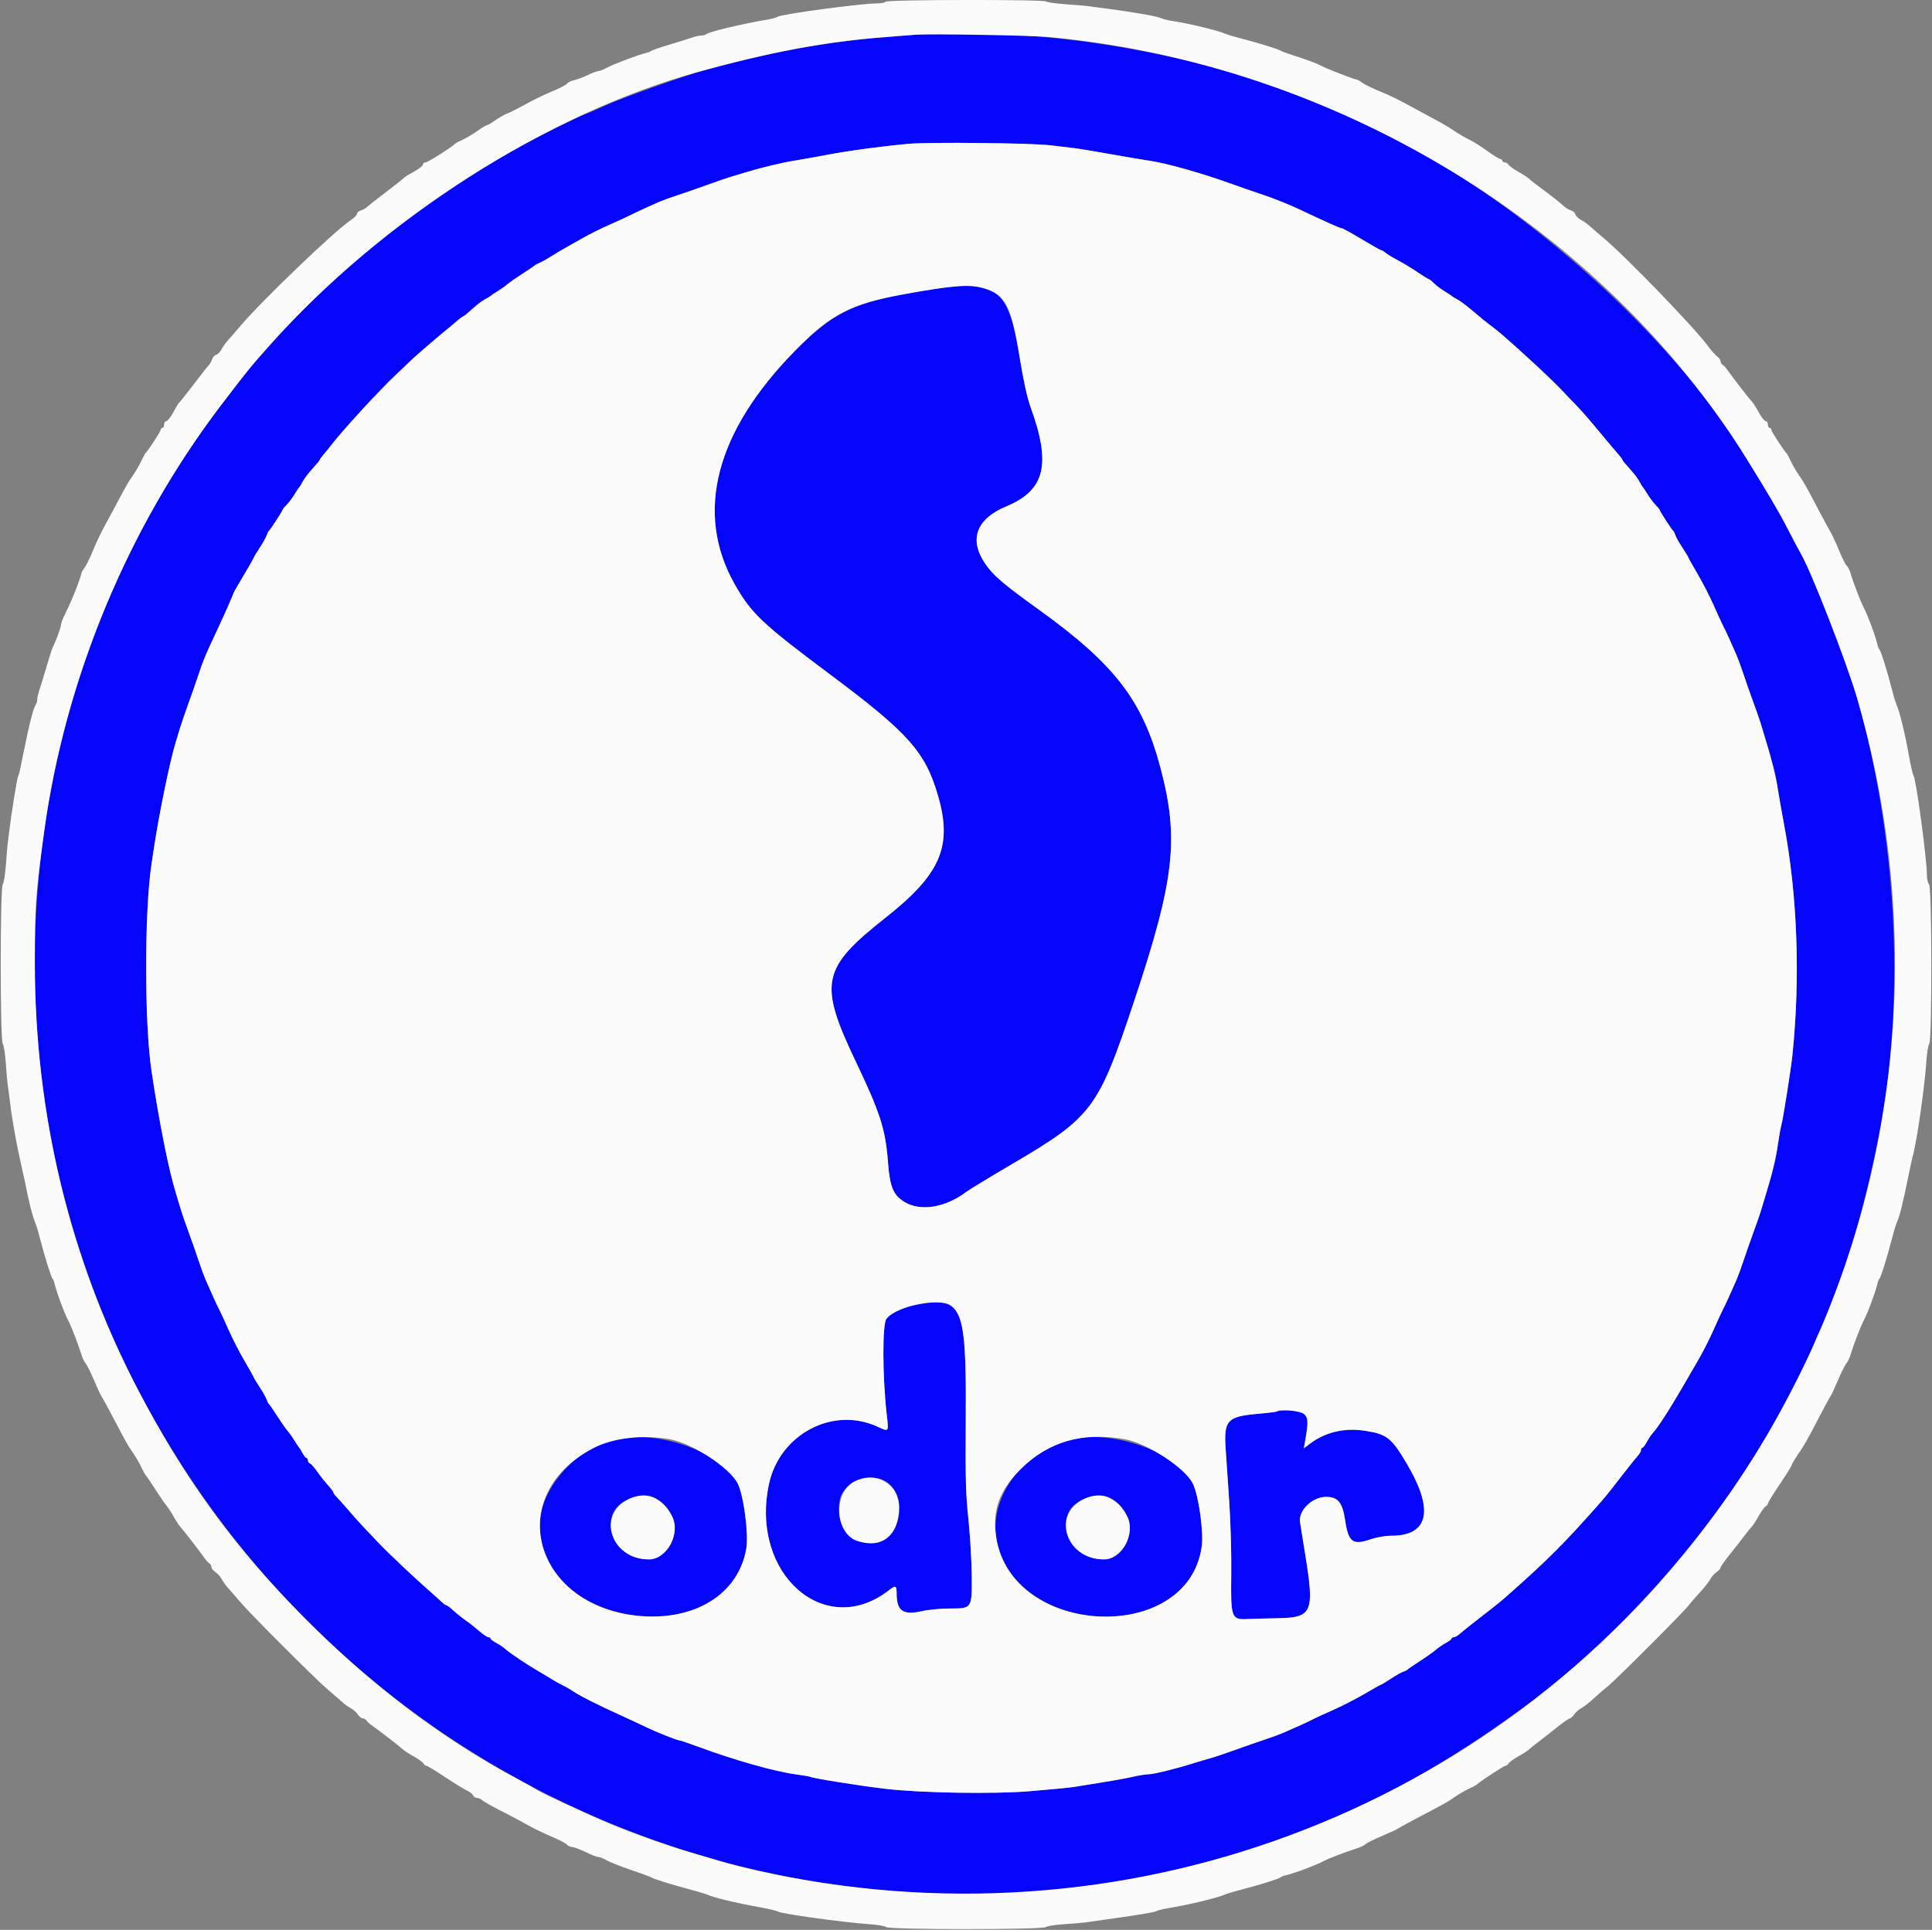<svg id="svg" version="1.1" xmlns="http://www.w3.org/2000/svg" xmlns:xlink="http://www.w3.org/1999/xlink" width="400" height="399.65" viewBox="0, 0, 400,399.65"><rect x="0" y="0" width="400" height="399.65" fill="#808080" stroke="none"/><g id="svgg"><path id="path0" d="M188.792 7.222 C 172.938 8.323,161.669 10.244,145.962 14.524 C 141.414 15.763,128.601 20.330,125.009 21.993 C 123.353 22.759,121.619 23.501,121.156 23.641 C 120.694 23.781,117.368 25.372,113.765 27.177 C 91.850 38.158,72.007 53.361,55.731 71.644 C 51.661 76.215,50.476 77.676,45.507 84.254 C 0.901 143.301,-5.328 224.669,29.755 290.018 C 75.949 376.061,178.028 414.232,268.827 379.414 C 285.573 372.992,298.991 365.551,315.448 353.557 C 334.414 339.736,353.270 318.638,365.913 297.093 C 368.865 292.061,375.196 279.744,375.670 278.109 C 375.809 277.627,376.436 276.208,377.063 274.956 C 382.655 263.778,389.116 239.252,391.041 221.891 C 395.220 184.217,387.727 141.643,371.843 112.807 C 371.041 111.350,369.942 109.249,369.402 108.138 C 368.861 107.027,366.990 103.796,365.244 100.958 C 363.497 98.119,361.440 94.772,360.673 93.520 C 345.886 69.385,315.605 42.205,287.916 28.213 C 286.086 27.288,284.431 26.412,284.238 26.267 C 283.253 25.525,268.387 19.434,263.047 17.585 C 239.874 9.560,211.713 5.630,188.792 7.222 M217.513 30.093 C 219.151 30.295,221.242 30.542,222.161 30.644 C 223.079 30.746,226.547 31.315,229.866 31.910 C 233.186 32.505,236.769 33.112,237.828 33.258 C 241.301 33.739,248.769 35.834,254.816 38.025 C 256.550 38.653,259.624 39.719,261.648 40.393 C 263.672 41.068,266.903 42.363,268.828 43.271 C 274.875 46.123,277.484 47.285,277.839 47.285 C 278.028 47.285,279.883 48.310,281.961 49.562 C 284.040 50.814,285.863 51.839,286.012 51.839 C 286.162 51.839,286.533 52.063,286.838 52.338 C 287.142 52.612,288.280 53.304,289.368 53.876 C 290.455 54.447,292.298 55.563,293.464 56.354 C 294.630 57.146,295.678 57.793,295.794 57.793 C 295.909 57.793,296.376 58.165,296.830 58.620 C 297.285 59.075,298.263 59.815,299.004 60.265 C 299.744 60.715,300.429 61.171,300.525 61.278 C 300.622 61.385,301.149 61.704,301.698 61.987 C 302.246 62.270,303.586 63.262,304.675 64.191 C 306.703 65.922,307.479 66.550,309.100 67.776 C 309.610 68.161,310.300 68.713,310.635 69.002 C 315.560 73.260,321.172 78.489,323.776 81.245 C 324.955 82.493,326.456 84.071,327.111 84.752 C 327.766 85.432,329.657 87.630,331.314 89.635 C 332.970 91.641,334.680 93.673,335.114 94.152 C 335.547 94.632,335.904 95.119,335.906 95.235 C 335.908 95.351,336.578 96.171,337.394 97.057 C 338.211 97.942,339.115 99.124,339.404 99.684 C 339.693 100.243,340.016 100.779,340.123 100.876 C 340.230 100.972,340.686 101.657,341.136 102.397 C 341.586 103.138,342.326 104.116,342.781 104.571 C 343.236 105.025,343.608 105.486,343.608 105.594 C 343.608 105.826,346.134 109.727,346.449 109.982 C 346.568 110.079,346.764 110.474,346.885 110.861 C 347.005 111.248,347.657 112.405,348.333 113.431 C 349.009 114.458,349.562 115.371,349.562 115.462 C 349.562 115.552,350.415 117.075,351.457 118.846 C 352.500 120.617,354.011 123.563,354.815 125.392 C 355.620 127.221,356.491 129.112,356.750 129.595 C 357.215 130.463,358.380 133.013,359.551 135.727 C 359.883 136.497,360.518 138.231,360.960 139.580 C 361.403 140.928,362.341 143.608,363.044 145.534 C 363.747 147.461,364.408 149.352,364.512 149.737 C 364.615 150.123,365.090 151.699,365.567 153.240 C 366.860 157.420,367.688 160.772,368.090 163.452 C 368.287 164.771,368.837 167.898,369.311 170.403 C 372.143 185.365,372.771 202.344,371.092 218.564 C 370.791 221.478,369.208 231.507,368.827 232.925 C 368.642 233.611,368.319 235.406,368.109 236.913 C 367.698 239.873,366.935 243.039,365.567 247.461 C 365.090 249.002,364.615 250.578,364.512 250.963 C 364.408 251.349,363.747 253.240,363.044 255.166 C 362.341 257.093,361.403 259.772,360.960 261.121 C 360.518 262.469,359.883 264.203,359.551 264.974 C 358.380 267.687,357.215 270.237,356.750 271.105 C 356.491 271.588,355.639 273.437,354.857 275.214 C 354.075 276.992,352.775 279.591,351.970 280.992 C 351.164 282.392,350.175 284.112,349.771 284.814 C 346.074 291.244,343.391 295.473,342.183 296.776 C 341.862 297.122,341.306 297.950,340.948 298.615 C 340.589 299.281,340.174 299.825,340.025 299.825 C 339.877 299.825,339.755 300.032,339.755 300.284 C 339.755 300.537,339.473 301.049,339.128 301.423 C 338.784 301.796,337.218 303.757,335.649 305.779 C 332.486 309.858,332.500 309.840,330.340 312.279 C 323.924 319.523,320.342 323.104,312.979 329.637 C 310.550 331.792,310.568 331.778,306.480 334.949 C 304.457 336.518,302.497 338.083,302.123 338.428 C 301.750 338.772,301.237 339.054,300.985 339.054 C 300.732 339.054,300.525 339.176,300.525 339.325 C 300.525 339.474,300.004 339.877,299.366 340.220 C 298.728 340.564,297.770 341.219,297.237 341.677 C 296.704 342.135,295.216 343.187,293.931 344.015 C 292.645 344.842,291.515 345.619,291.419 345.742 C 291.322 345.865,290.927 346.064,290.540 346.184 C 290.153 346.305,288.996 346.957,287.970 347.633 C 286.943 348.309,286.030 348.862,285.939 348.862 C 285.849 348.862,284.326 349.714,282.555 350.757 C 280.784 351.799,277.838 353.310,276.009 354.115 C 274.180 354.920,272.289 355.790,271.806 356.049 C 270.938 356.515,268.388 357.680,265.674 358.850 C 264.904 359.183,263.170 359.817,261.821 360.260 C 260.473 360.703,257.793 361.637,255.867 362.337 C 253.940 363.036,251.576 363.828,250.613 364.097 C 249.650 364.366,248.074 364.837,247.110 365.143 C 243.644 366.244,238.850 367.426,237.846 367.426 C 237.282 367.426,235.826 367.656,234.610 367.937 C 232.764 368.364,229.892 368.860,222.417 370.041 C 221.336 370.212,218.562 370.483,213.310 370.930 C 205.846 371.565,190.502 371.309,183.187 370.427 C 177.563 369.749,168.281 368.263,167.796 367.963 C 167.678 367.890,166.276 367.652,164.681 367.433 C 160.336 366.839,152.163 364.531,144.852 361.834 C 142.743 361.057,140.879 360.420,140.709 360.420 C 140.216 360.420,135.919 358.711,133.625 357.602 C 132.469 357.043,130.263 356.014,128.722 355.314 C 123.757 353.060,120.131 351.241,118.806 350.339 C 118.095 349.855,117.040 349.240,116.462 348.974 C 115.884 348.707,114.992 348.218,114.479 347.887 C 113.966 347.556,112.627 346.751,111.502 346.098 C 109.038 344.666,105.491 342.286,104.625 341.482 C 104.279 341.161,103.451 340.605,102.786 340.247 C 102.121 339.889,101.576 339.474,101.576 339.325 C 101.576 339.176,101.377 339.054,101.135 339.054 C 100.892 339.054,100.064 338.503,99.296 337.830 C 98.527 337.156,97.277 336.171,96.517 335.641 C 95.756 335.110,94.574 334.165,93.890 333.539 C 93.205 332.914,92.526 332.402,92.382 332.401 C 92.237 332.400,91.836 332.123,91.489 331.786 C 91.143 331.449,90.158 330.561,89.300 329.812 C 85.986 326.919,80.373 321.623,78.326 319.455 C 77.147 318.208,75.709 316.690,75.131 316.083 C 74.553 315.476,73.214 313.977,72.154 312.751 C 71.095 311.525,69.952 310.242,69.615 309.902 C 69.278 309.561,69.001 309.164,69.000 309.019 C 68.999 308.875,68.487 308.196,67.862 307.511 C 67.237 306.827,66.258 305.587,65.687 304.757 C 65.115 303.927,64.446 303.170,64.198 303.075 C 63.950 302.980,63.748 302.683,63.748 302.414 C 63.748 302.146,63.617 301.926,63.457 301.926 C 63.297 301.926,62.942 301.493,62.669 300.963 C 62.396 300.433,62.085 299.921,61.979 299.825 C 61.872 299.729,61.445 299.091,61.031 298.408 C 60.616 297.725,59.966 296.808,59.586 296.369 C 59.205 295.931,58.216 294.519,57.388 293.233 C 56.560 291.946,55.782 290.814,55.659 290.718 C 55.536 290.622,55.337 290.226,55.217 289.839 C 55.096 289.452,54.445 288.296,53.769 287.269 C 53.093 286.243,52.539 285.329,52.539 285.239 C 52.539 285.149,51.687 283.626,50.644 281.854 C 49.602 280.083,48.091 277.138,47.286 275.308 C 46.481 273.479,45.611 271.588,45.352 271.105 C 44.886 270.237,43.721 267.687,42.551 264.974 C 42.218 264.203,41.584 262.469,41.141 261.121 C 40.698 259.772,39.761 257.093,39.057 255.166 C 38.354 253.240,37.696 251.349,37.594 250.963 C 37.492 250.578,36.966 248.844,36.423 247.110 C 34.945 242.383,32.914 232.197,31.360 221.716 C 29.886 211.775,29.886 188.822,31.361 178.984 C 31.433 178.503,31.658 177.005,31.861 175.657 C 32.889 168.812,35.121 157.886,36.261 154.116 C 36.581 153.056,37.057 151.480,37.318 150.613 C 37.579 149.746,38.365 147.461,39.064 145.534 C 39.764 143.608,40.698 140.928,41.141 139.580 C 42.047 136.821,42.550 135.608,44.558 131.349 C 46.258 127.743,48.336 123.064,48.336 122.843 C 48.336 122.754,49.223 121.203,50.307 119.397 C 51.391 117.590,52.365 115.887,52.470 115.611 C 52.576 115.336,53.188 114.313,53.830 113.338 C 54.472 112.363,55.096 111.248,55.217 110.861 C 55.337 110.474,55.533 110.079,55.652 109.982 C 55.968 109.727,58.494 105.826,58.494 105.594 C 58.494 105.486,58.866 105.025,59.320 104.571 C 59.775 104.116,60.516 103.138,60.966 102.397 C 61.416 101.657,61.872 100.972,61.979 100.876 C 62.085 100.779,62.409 100.243,62.698 99.684 C 62.986 99.124,63.891 97.942,64.707 97.057 C 65.524 96.171,66.194 95.351,66.196 95.235 C 66.198 95.119,66.554 94.622,66.988 94.131 C 67.421 93.639,68.091 92.822,68.476 92.314 C 70.796 89.257,78.328 81.043,81.946 77.625 C 83.193 76.446,84.752 74.965,85.409 74.334 C 86.373 73.408,91.579 68.955,93.298 67.587 C 93.516 67.413,94.152 66.872,94.710 66.385 C 95.268 65.898,95.819 65.497,95.936 65.495 C 96.052 65.493,96.872 64.823,97.757 64.007 C 98.643 63.190,99.825 62.286,100.384 61.997 C 100.943 61.708,101.480 61.385,101.576 61.278 C 101.673 61.171,102.310 60.745,102.993 60.330 C 103.676 59.916,104.593 59.265,105.032 58.885 C 105.470 58.505,106.882 57.516,108.168 56.688 C 109.455 55.859,110.587 55.096,110.683 54.992 C 110.779 54.887,111.284 54.615,111.804 54.387 C 112.324 54.158,113.427 53.538,114.255 53.009 C 115.084 52.479,116.235 51.789,116.813 51.475 C 117.391 51.161,119.009 50.243,120.409 49.435 C 121.810 48.627,124.409 47.327,126.187 46.544 C 127.964 45.762,129.813 44.914,130.296 44.660 C 131.185 44.191,134.856 42.505,136.778 41.682 C 137.356 41.434,138.932 40.873,140.280 40.434 C 141.629 39.995,144.308 39.063,146.235 38.364 C 148.161 37.664,150.447 36.878,151.313 36.617 C 152.180 36.356,153.757 35.883,154.816 35.565 C 157.925 34.633,162.150 33.627,164.430 33.276 C 165.596 33.097,168.599 32.562,171.103 32.088 C 175.780 31.202,182.223 30.329,188.091 29.785 C 192.349 29.390,213.605 29.613,217.513 30.093 M195.096 59.594 C 178.102 61.934,173.021 64.099,164.697 72.545 C 148.158 89.328,143.763 106.176,152.076 120.921 C 155.518 127.025,157.733 129.122,171.979 139.765 C 188.108 151.815,191.582 155.726,194.211 164.798 C 197.242 175.258,194.759 181.032,183.363 190.024 C 170.040 200.536,169.419 203.570,177.237 219.965 C 182.269 230.518,183.343 233.892,183.855 240.752 C 184.234 245.835,184.967 247.561,187.337 248.954 C 190.700 250.931,195.777 250.067,200.137 246.774 C 200.736 246.321,204.772 243.869,209.107 241.324 C 226.225 231.274,227.325 229.815,234.862 207.180 C 243.183 182.191,244.143 173.699,240.295 159.112 C 236.582 145.035,230.813 137.545,214.852 126.079 C 207.672 120.921,205.538 119.078,203.893 116.614 C 200.579 111.651,202.182 107.426,208.353 104.861 C 216.389 101.520,217.690 96.142,213.342 84.238 C 212.678 82.422,211.875 78.725,211.059 73.730 C 208.851 60.221,206.388 58.040,195.096 59.594 M189.657 270.213 C 186.759 270.739,184.608 271.755,183.526 273.108 C 182.668 274.180,182.688 284.865,183.563 292.709 C 184.009 296.712,184.129 296.549,181.577 295.399 C 172.308 291.219,161.379 297.072,159.194 307.386 C 155.254 325.985,170.875 339.683,184.132 329.255 C 185.409 328.251,185.639 328.359,185.639 329.959 C 185.639 333.611,186.956 334.545,190.854 333.658 C 192.204 333.351,194.789 333.100,196.600 333.100 C 201.289 333.100,201.238 333.177,201.182 326.145 C 201.158 323.131,200.847 317.907,200.491 314.536 C 199.950 309.413,199.860 306.089,199.945 294.304 C 200.118 270.221,199.362 268.449,189.657 270.213 M264.397 292.287 C 264.305 292.379,262.471 292.609,260.322 292.798 C 254.116 293.342,253.360 294.162,253.751 299.926 C 253.858 301.508,254.187 306.349,254.481 310.683 C 254.782 315.109,254.973 321.813,254.916 325.975 C 254.794 335.009,254.946 335.441,258.185 335.286 C 259.222 335.237,262.154 335.158,264.701 335.111 C 271.681 334.983,272.168 333.840,270.255 322.067 C 269.754 318.984,269.259 315.906,269.155 315.226 C 268.785 312.801,271.691 309.982,274.562 309.982 C 276.998 309.982,277.949 311.147,278.492 314.797 C 279.180 319.423,280.051 320.059,283.888 318.739 C 285.049 318.340,286.841 318.038,288.058 318.037 C 295.760 318.030,296.946 312.789,291.388 303.327 C 288.113 297.753,287.175 296.999,282.643 296.296 C 278.349 295.629,274.358 296.577,271.150 299.023 L 269.941 299.945 270.185 298.572 C 271.194 292.899,270.796 292.119,266.893 292.119 C 265.612 292.119,264.490 292.195,264.397 292.287 M126.999 298.115 C 119.130 299.961,111.762 308.486,111.748 315.762 C 111.705 337.814,150.887 342.268,154.524 320.624 C 155.023 317.651,153.950 309.602,152.737 307.224 C 149.381 300.645,136.161 295.967,126.999 298.115 M221.220 298.115 C 212.101 300.254,204.962 309.895,206.248 318.336 C 209.399 339.028,245.853 340.757,248.792 320.353 C 249.238 317.262,248.161 309.583,246.950 307.208 C 243.601 300.645,230.371 295.969,221.220 298.115 M183.399 306.795 C 188.419 309.856,186.253 319.647,180.574 319.565 C 175.711 319.494,172.903 315.731,173.869 310.580 C 174.549 306.955,180.068 304.764,183.399 306.795 M135.481 310.128 C 142.935 314.033,139.595 324.916,131.672 322.542 C 126.510 320.996,124.630 314.173,128.588 311.354 C 130.891 309.714,133.728 309.209,135.481 310.128 M229.702 310.128 C 237.156 314.033,233.816 324.916,225.892 322.542 C 220.730 320.996,218.850 314.173,222.809 311.354 C 225.112 309.714,227.949 309.209,229.702 310.128 " stroke="none" fill="#0505fb" fill-rule="evenodd"></path><path id="path1" d="M183.363 0.350 C 183.243 0.543,182.485 0.701,181.678 0.701 C 178.270 0.702,161.666 2.937,160.946 3.492 C 160.753 3.640,159.965 3.868,159.194 3.997 C 153.759 4.912,146.844 6.551,146.252 7.066 C 146.069 7.225,145.602 7.356,145.213 7.356 C 144.825 7.356,143.871 7.574,143.094 7.840 C 142.317 8.106,140.184 8.773,138.354 9.321 C 136.524 9.869,134.947 10.415,134.851 10.535 C 134.755 10.656,134.282 10.844,133.800 10.954 C 132.239 11.312,127.005 13.283,125.697 14.007 C 124.996 14.394,124.198 14.711,123.923 14.711 C 123.648 14.711,122.645 15.085,121.694 15.542 C 120.743 15.999,119.454 16.485,118.829 16.620 C 118.204 16.756,117.573 17.065,117.428 17.306 C 117.282 17.547,115.902 18.264,114.361 18.900 C 112.820 19.535,110.377 20.716,108.932 21.524 C 107.487 22.332,105.753 23.211,105.079 23.477 C 104.405 23.743,103.238 24.401,102.487 24.940 C 101.736 25.479,100.987 25.919,100.824 25.919 C 100.661 25.919,99.778 26.451,98.862 27.100 C 97.947 27.749,96.567 28.568,95.797 28.920 C 95.026 29.273,94.317 29.649,94.221 29.758 C 93.630 30.423,88.580 33.625,88.121 33.625 C 87.816 33.625,87.566 33.831,87.566 34.082 C 87.566 34.333,86.738 34.983,85.727 35.528 C 84.715 36.072,83.809 36.626,83.713 36.759 C 83.616 36.893,82.434 37.846,81.086 38.876 C 77.543 41.584,76.597 42.326,76.007 42.865 C 75.718 43.128,75.127 43.453,74.694 43.587 C 74.260 43.721,73.905 44.035,73.905 44.285 C 73.905 44.536,73.314 45.132,72.592 45.611 C 69.264 47.816,53.988 62.481,49.687 67.601 C 48.796 68.660,47.695 69.930,47.239 70.422 C 46.783 70.913,46.173 71.766,45.884 72.316 C 45.595 72.865,45.088 73.386,44.758 73.473 C 44.427 73.560,44.052 73.968,43.925 74.381 C 43.798 74.794,43.478 75.368,43.215 75.657 C 42.676 76.247,41.934 77.192,39.226 80.736 C 38.196 82.084,37.243 83.266,37.110 83.363 C 36.976 83.459,36.422 84.365,35.878 85.377 C 35.334 86.388,34.683 87.215,34.432 87.215 C 34.181 87.215,33.975 87.531,33.975 87.916 C 33.975 88.301,33.818 88.616,33.625 88.616 C 33.433 88.616,33.275 88.788,33.275 88.999 C 33.275 89.331,30.631 93.393,30.104 93.870 C 29.998 93.967,29.620 94.676,29.265 95.447 C 28.910 96.217,28.133 97.557,27.539 98.424 C 26.420 100.059,26.243 100.367,23.926 104.729 C 23.158 106.173,22.045 108.241,21.452 109.322 C 20.860 110.404,19.862 112.532,19.236 114.051 C 18.609 115.570,17.808 117.189,17.455 117.648 C 17.102 118.107,16.813 118.647,16.813 118.846 C 16.813 119.300,15.275 123.345,14.390 125.219 C 14.026 125.989,13.477 127.156,13.169 127.812 C 12.861 128.468,12.609 129.227,12.609 129.499 C 12.609 129.947,11.531 132.859,10.886 134.151 C 10.742 134.440,10.188 136.173,9.655 138.004 C 9.122 139.834,8.466 141.967,8.196 142.744 C 7.926 143.521,7.706 144.474,7.706 144.863 C 7.706 145.251,7.576 145.719,7.416 145.902 C 6.978 146.406,5.965 150.305,5.055 154.991 C 4.980 155.377,4.752 156.480,4.549 157.443 C 4.345 158.406,4.134 159.431,4.079 159.720 C 4.024 160.009,3.874 160.482,3.747 160.771 C 3.498 161.333,2.335 168.571,1.889 172.329 C 1.741 173.581,1.599 174.685,1.574 174.781 C 1.549 174.877,1.402 176.690,1.249 178.809 C 1.095 180.928,0.790 182.883,0.572 183.154 C 0.012 183.848,0.010 215.448,0.570 216.146 C 0.787 216.416,1.077 218.283,1.215 220.293 C 1.353 222.304,1.517 224.214,1.580 224.537 C 1.642 224.861,1.873 226.605,2.092 228.412 C 2.517 231.922,3.471 237.263,4.336 240.981 C 4.627 242.233,4.942 243.651,5.036 244.133 C 5.962 248.870,6.748 251.988,7.378 253.415 C 7.548 253.800,8.004 255.359,8.392 256.879 C 9.286 260.380,10.607 264.570,10.888 264.799 C 11.007 264.895,11.194 265.368,11.303 265.849 C 11.696 267.580,13.381 272.096,14.188 273.581 C 14.741 274.598,16.318 278.704,16.869 280.560 C 17.069 281.235,17.459 282.042,17.736 282.354 C 18.014 282.666,18.795 284.238,19.473 285.846 C 20.152 287.454,20.836 288.932,20.995 289.131 C 21.153 289.329,22.193 291.226,23.305 293.345 C 26.263 298.981,26.361 299.155,27.539 300.876 C 28.133 301.743,28.910 303.082,29.265 303.853 C 29.620 304.623,30.006 305.333,30.122 305.429 C 30.239 305.525,31.147 306.865,32.141 308.406 C 33.134 309.947,34.197 311.491,34.502 311.837 C 34.808 312.183,35.470 313.205,35.975 314.108 C 36.479 315.012,37.101 315.960,37.357 316.216 C 37.851 316.710,41.502 321.434,42.376 322.710 C 42.661 323.126,43.095 323.594,43.339 323.748 C 43.583 323.902,43.783 324.253,43.783 324.528 C 43.783 324.803,44.151 325.269,44.601 325.563 C 45.050 325.858,45.641 326.523,45.914 327.041 C 46.187 327.560,46.783 328.386,47.239 328.878 C 47.695 329.370,48.797 330.639,49.689 331.699 C 51.792 334.198,65.452 347.858,67.951 349.961 C 69.011 350.852,70.280 351.955,70.772 352.411 C 71.264 352.867,72.090 353.463,72.608 353.736 C 73.127 354.008,73.792 354.599,74.086 355.049 C 74.381 355.499,74.847 355.867,75.122 355.867 C 75.397 355.867,75.748 356.067,75.902 356.311 C 76.056 356.555,76.523 356.988,76.940 357.274 C 78.216 358.148,82.940 361.799,83.434 362.293 C 83.690 362.549,84.684 363.195,85.645 363.729 C 86.605 364.262,87.517 364.919,87.671 365.187 C 87.825 365.455,88.103 365.674,88.290 365.674 C 88.476 365.674,90.242 366.746,92.213 368.056 C 94.184 369.366,96.235 370.626,96.770 370.855 C 97.305 371.085,97.834 371.510,97.946 371.801 C 98.057 372.091,98.415 372.329,98.742 372.329 C 99.068 372.329,99.494 372.489,99.689 372.684 C 100.082 373.077,102.161 374.241,105.064 375.694 C 106.115 376.220,108.007 377.234,109.267 377.947 C 110.527 378.661,112.769 379.748,114.249 380.363 C 115.729 380.978,117.127 381.708,117.357 381.984 C 117.586 382.261,118.067 382.487,118.426 382.487 C 118.785 382.487,120.054 382.960,121.247 383.538 C 122.440 384.116,123.665 384.589,123.968 384.590 C 124.270 384.590,124.993 384.880,125.573 385.234 C 126.152 385.588,128.438 386.493,130.651 387.247 C 132.865 388.000,134.755 388.695,134.851 388.792 C 135.102 389.042,139.446 390.398,142.732 391.252 C 144.273 391.652,145.849 392.119,146.235 392.289 C 147.821 392.989,152.200 394.049,157.268 394.957 C 159.098 395.285,160.754 395.675,160.948 395.823 C 161.583 396.307,174.283 398.075,180.035 398.480 C 181.673 398.595,183.234 398.866,183.504 399.082 C 184.199 399.637,215.802 399.636,216.496 399.082 C 216.766 398.865,218.564 398.586,220.490 398.462 C 222.417 398.337,224.387 398.171,224.869 398.092 C 225.350 398.014,228.739 397.529,232.399 397.014 C 236.060 396.499,239.215 395.947,239.411 395.786 C 239.607 395.626,240.868 395.314,242.213 395.093 C 246.378 394.408,252.196 392.992,253.765 392.281 C 254.151 392.106,255.709 391.646,257.229 391.258 C 260.730 390.364,264.921 389.043,265.149 388.762 C 265.245 388.643,265.718 388.456,266.200 388.347 C 267.931 387.953,272.446 386.269,273.931 385.462 C 274.949 384.909,279.055 383.332,280.911 382.781 C 281.585 382.581,282.392 382.190,282.704 381.913 C 283.017 381.636,284.588 380.854,286.196 380.176 C 287.804 379.498,289.282 378.813,289.481 378.655 C 289.680 378.496,291.576 377.457,293.695 376.344 C 299.331 373.386,299.505 373.288,301.226 372.110 C 302.093 371.517,303.433 370.740,304.203 370.385 C 304.974 370.030,305.683 369.650,305.779 369.542 C 306.226 369.039,311.364 365.674,311.686 365.674 C 311.886 365.674,312.175 365.455,312.329 365.187 C 312.483 364.919,313.395 364.262,314.355 363.729 C 315.316 363.195,316.314 362.545,316.575 362.284 C 316.835 362.024,317.626 361.383,318.332 360.861 C 319.037 360.339,320.745 359.001,322.127 357.889 C 323.508 356.777,324.805 355.867,325.008 355.867 C 325.212 355.867,325.619 355.499,325.914 355.049 C 326.208 354.599,326.876 354.008,327.396 353.736 C 327.917 353.463,329.138 352.505,330.109 351.607 C 331.080 350.709,332.347 349.612,332.925 349.169 C 334.293 348.120,348.470 333.943,349.519 332.574 C 349.962 331.996,351.059 330.729,351.957 329.758 C 352.855 328.787,353.813 327.567,354.086 327.046 C 354.359 326.525,354.950 325.858,355.399 325.563 C 355.849 325.269,356.217 324.861,356.217 324.658 C 356.217 324.455,357.127 323.158,358.239 321.776 C 359.351 320.395,360.689 318.687,361.211 317.981 C 361.734 317.276,362.374 316.485,362.635 316.225 C 362.895 315.964,363.545 314.965,364.079 314.005 C 364.613 313.045,365.269 312.133,365.537 311.979 C 365.805 311.825,366.025 311.546,366.025 311.360 C 366.025 311.173,367.128 309.382,368.476 307.380 C 369.825 305.377,370.928 303.605,370.928 303.441 C 370.928 303.277,371.514 302.278,372.230 301.221 C 373.746 298.983,374.033 298.478,376.702 293.345 C 377.804 291.226,378.838 289.329,378.999 289.131 C 379.161 288.932,379.848 287.454,380.527 285.846 C 381.205 284.238,381.986 282.666,382.264 282.354 C 382.541 282.042,382.931 281.235,383.131 280.560 C 383.682 278.704,385.259 274.598,385.812 273.581 C 386.619 272.096,388.304 267.580,388.697 265.849 C 388.806 265.368,388.993 264.895,389.112 264.799 C 389.393 264.570,390.714 260.380,391.608 256.879 C 391.996 255.359,392.451 253.800,392.619 253.415 C 393.353 251.730,393.891 249.573,395.285 242.732 C 395.579 241.287,395.889 239.869,395.973 239.580 C 396.815 236.706,398.473 225.232,398.833 219.790 C 398.947 218.056,399.217 216.416,399.433 216.146 C 400.027 215.401,399.983 183.730,399.387 183.135 C 399.146 182.894,398.949 182.059,398.949 181.278 C 398.948 177.949,396.711 161.324,396.166 160.595 C 396.022 160.403,395.636 158.748,395.307 156.918 C 394.389 151.796,393.328 147.423,392.631 145.884 C 392.456 145.499,391.996 143.940,391.608 142.421 C 390.714 138.920,389.393 134.729,389.112 134.501 C 388.993 134.405,388.806 133.932,388.697 133.450 C 388.304 131.719,386.619 127.204,385.812 125.718 C 385.249 124.681,383.664 120.546,383.138 118.739 C 382.942 118.065,382.587 117.356,382.348 117.163 C 382.110 116.970,381.397 115.552,380.763 114.011 C 380.129 112.469,379.328 110.736,378.982 110.158 C 378.637 109.580,377.526 107.531,376.513 105.604 C 373.745 100.337,373.624 100.123,372.461 98.424 C 371.867 97.557,371.090 96.217,370.735 95.447 C 370.380 94.676,370.002 93.967,369.896 93.870 C 369.369 93.393,366.725 89.331,366.725 88.999 C 366.725 88.788,366.567 88.616,366.375 88.616 C 366.182 88.616,366.025 88.301,366.025 87.916 C 366.025 87.531,365.819 87.215,365.568 87.215 C 365.317 87.215,364.672 86.401,364.134 85.407 C 363.597 84.412,362.937 83.378,362.668 83.108 C 362.155 82.595,358.520 77.897,357.624 76.590 C 357.339 76.173,356.905 75.706,356.661 75.552 C 356.417 75.398,356.217 75.052,356.217 74.784 C 356.217 74.515,355.903 74.076,355.520 73.807 C 355.136 73.538,354.320 72.623,353.707 71.773 C 351.032 68.066,336.829 53.352,332.049 49.336 C 330.989 48.446,329.720 47.345,329.228 46.889 C 328.736 46.433,327.884 45.823,327.334 45.534 C 326.784 45.245,326.263 44.738,326.177 44.407 C 326.090 44.077,325.681 43.702,325.269 43.575 C 324.856 43.448,324.282 43.131,323.993 42.872 C 322.922 41.909,320.960 40.358,319.055 38.967 C 317.977 38.179,316.871 37.311,316.598 37.038 C 316.325 36.765,315.316 36.105,314.355 35.571 C 313.395 35.037,312.483 34.381,312.329 34.113 C 312.175 33.845,311.821 33.625,311.541 33.625 C 311.262 33.625,311.033 33.468,311.033 33.275 C 311.033 33.082,310.849 32.925,310.624 32.925 C 310.399 32.925,309.177 32.171,307.909 31.249 C 306.642 30.328,304.974 29.280,304.203 28.921 C 303.433 28.562,302.101 27.790,301.244 27.204 C 300.387 26.619,299.047 25.798,298.266 25.379 C 297.486 24.960,295.902 24.101,294.746 23.470 C 289.388 20.542,288.261 19.977,285.639 18.899 C 284.098 18.265,282.461 17.458,282.002 17.105 C 281.542 16.751,281.008 16.462,280.814 16.462 C 280.426 16.462,274.580 14.191,273.626 13.670 C 272.680 13.153,270.785 12.437,267.951 11.527 C 266.506 11.063,265.245 10.602,265.149 10.503 C 264.899 10.245,260.477 8.871,257.229 8.042 C 255.709 7.654,254.151 7.193,253.765 7.019 C 252.269 6.340,245.943 4.807,242.732 4.344 C 241.865 4.219,240.683 3.914,240.105 3.667 C 239.168 3.267,232.952 2.238,227.145 1.521 C 225.989 1.379,224.965 1.242,224.869 1.218 C 224.772 1.194,222.917 1.047,220.746 0.892 C 218.574 0.736,216.713 0.472,216.609 0.305 C 216.338 -0.134,183.634 -0.090,183.363 0.350 M217.338 7.683 C 276.190 13.210,331.450 46.652,361.618 94.998 C 365.589 101.361,368.615 106.530,370.245 109.732 C 371.247 111.700,372.349 113.783,372.694 114.361 C 374.871 118.004,382.378 137.287,384.558 144.834 C 401.428 203.241,390.525 265.429,354.949 313.713 C 309.352 375.596,232.202 404.264,156.743 387.363 C 154.238 386.802,151.165 386.035,149.912 385.658 C 148.660 385.281,145.483 384.340,142.851 383.566 C 138.135 382.179,131.061 379.660,126.270 377.660 C 121.944 375.854,111.938 371.216,111.033 370.597 C 110.552 370.268,108.739 369.241,107.005 368.315 C 91.362 359.965,76.586 348.750,62.631 334.634 C 48.308 320.148,38.004 305.944,28.356 287.391 C 14.395 260.543,7.244 230.796,7.220 199.475 C 7.211 187.544,7.372 185.273,9.155 172.154 C 13.438 140.652,26.543 109.090,45.828 83.834 C 51.460 76.458,51.919 75.892,55.719 71.629 C 79.238 45.243,113.198 23.568,144.658 14.863 C 159.370 10.792,171.113 8.597,182.837 7.725 C 185.630 7.517,188.546 7.286,189.317 7.212 C 191.941 6.958,213.471 7.320,217.338 7.683 M188.091 29.785 C 182.223 30.329,175.780 31.202,171.103 32.088 C 168.599 32.562,165.596 33.097,164.430 33.276 C 162.150 33.627,157.925 34.633,154.816 35.565 C 153.757 35.883,152.180 36.356,151.313 36.617 C 150.447 36.878,148.161 37.664,146.235 38.364 C 144.308 39.063,141.629 39.995,140.280 40.434 C 138.932 40.873,137.356 41.434,136.778 41.682 C 134.856 42.505,131.185 44.191,130.296 44.660 C 129.813 44.914,127.964 45.762,126.187 46.544 C 124.409 47.327,121.810 48.627,120.409 49.435 C 119.009 50.243,117.391 51.161,116.813 51.475 C 116.235 51.789,115.084 52.479,114.255 53.009 C 113.427 53.538,112.324 54.158,111.804 54.387 C 111.284 54.615,110.779 54.887,110.683 54.992 C 110.587 55.096,109.455 55.859,108.168 56.688 C 106.882 57.516,105.470 58.505,105.032 58.885 C 104.593 59.265,103.676 59.916,102.993 60.330 C 102.310 60.745,101.673 61.171,101.576 61.278 C 101.480 61.385,100.943 61.708,100.384 61.997 C 99.825 62.286,98.643 63.190,97.757 64.007 C 96.872 64.823,96.052 65.493,95.936 65.495 C 95.819 65.497,95.268 65.898,94.710 66.385 C 94.152 66.872,93.516 67.413,93.298 67.587 C 91.579 68.955,86.373 73.408,85.409 74.334 C 84.752 74.965,83.193 76.446,81.946 77.625 C 78.328 81.043,70.796 89.257,68.476 92.314 C 68.091 92.822,67.421 93.639,66.988 94.131 C 66.554 94.622,66.198 95.119,66.196 95.235 C 66.194 95.351,65.524 96.171,64.707 97.057 C 63.891 97.942,62.986 99.124,62.698 99.684 C 62.409 100.243,62.085 100.779,61.979 100.876 C 61.872 100.972,61.416 101.657,60.966 102.397 C 60.516 103.138,59.775 104.116,59.320 104.571 C 58.866 105.025,58.494 105.486,58.494 105.594 C 58.494 105.826,55.968 109.727,55.652 109.982 C 55.533 110.079,55.337 110.474,55.217 110.861 C 55.096 111.248,54.472 112.363,53.830 113.338 C 53.188 114.313,52.576 115.336,52.470 115.611 C 52.365 115.887,51.391 117.590,50.307 119.397 C 49.223 121.203,48.336 122.754,48.336 122.843 C 48.336 123.064,46.258 127.743,44.558 131.349 C 42.550 135.608,42.047 136.821,41.141 139.580 C 40.698 140.928,39.764 143.608,39.064 145.534 C 38.365 147.461,37.579 149.746,37.318 150.613 C 37.057 151.480,36.581 153.056,36.261 154.116 C 35.121 157.886,32.889 168.812,31.861 175.657 C 31.658 177.005,31.433 178.503,31.361 178.984 C 29.886 188.822,29.886 211.775,31.360 221.716 C 32.914 232.197,34.945 242.383,36.423 247.110 C 36.966 248.844,37.492 250.578,37.594 250.963 C 37.696 251.349,38.354 253.240,39.057 255.166 C 39.761 257.093,40.698 259.772,41.141 261.121 C 41.584 262.469,42.218 264.203,42.551 264.974 C 43.721 267.687,44.886 270.237,45.352 271.105 C 45.611 271.588,46.481 273.479,47.286 275.308 C 48.091 277.138,49.602 280.083,50.644 281.854 C 51.687 283.626,52.539 285.149,52.539 285.239 C 52.539 285.329,53.093 286.243,53.769 287.269 C 54.445 288.296,55.096 289.452,55.217 289.839 C 55.337 290.226,55.536 290.622,55.659 290.718 C 55.782 290.814,56.560 291.946,57.388 293.233 C 58.216 294.519,59.205 295.931,59.586 296.369 C 59.966 296.808,60.616 297.725,61.031 298.408 C 61.445 299.091,61.872 299.729,61.979 299.825 C 62.085 299.921,62.396 300.433,62.669 300.963 C 62.942 301.493,63.297 301.926,63.457 301.926 C 63.617 301.926,63.748 302.146,63.748 302.414 C 63.748 302.683,63.950 302.980,64.198 303.075 C 64.446 303.170,65.115 303.927,65.687 304.757 C 66.258 305.587,67.237 306.827,67.862 307.511 C 68.487 308.196,68.999 308.875,69.000 309.019 C 69.001 309.164,69.278 309.561,69.615 309.902 C 69.952 310.242,71.095 311.525,72.154 312.751 C 73.214 313.977,74.553 315.476,75.131 316.083 C 75.709 316.690,77.147 318.208,78.326 319.455 C 80.373 321.623,85.986 326.919,89.300 329.812 C 90.158 330.561,91.143 331.449,91.489 331.786 C 91.836 332.123,92.237 332.400,92.382 332.401 C 92.526 332.402,93.205 332.914,93.890 333.539 C 94.574 334.165,95.756 335.110,96.517 335.641 C 97.277 336.171,98.527 337.156,99.296 337.830 C 100.064 338.503,100.892 339.054,101.135 339.054 C 101.377 339.054,101.576 339.176,101.576 339.325 C 101.576 339.474,102.121 339.889,102.786 340.247 C 103.451 340.605,104.279 341.161,104.625 341.482 C 105.491 342.286,109.038 344.666,111.502 346.098 C 112.627 346.751,113.966 347.556,114.479 347.887 C 114.992 348.218,115.884 348.707,116.462 348.974 C 117.040 349.240,118.095 349.855,118.806 350.339 C 120.131 351.241,123.757 353.060,128.722 355.314 C 130.263 356.014,132.469 357.043,133.625 357.602 C 135.919 358.711,140.216 360.420,140.709 360.420 C 140.879 360.420,142.743 361.057,144.852 361.834 C 152.163 364.531,160.336 366.839,164.681 367.433 C 166.276 367.652,167.678 367.890,167.796 367.963 C 168.281 368.263,177.563 369.749,183.187 370.427 C 190.502 371.309,205.846 371.565,213.310 370.930 C 218.562 370.483,221.336 370.212,222.417 370.041 C 229.892 368.860,232.764 368.364,234.610 367.937 C 235.826 367.656,237.282 367.426,237.846 367.426 C 238.850 367.426,243.644 366.244,247.110 365.143 C 248.074 364.837,249.650 364.366,250.613 364.097 C 251.576 363.828,253.940 363.036,255.867 362.337 C 257.793 361.637,260.473 360.703,261.821 360.260 C 263.170 359.817,264.904 359.183,265.674 358.850 C 268.388 357.680,270.938 356.515,271.806 356.049 C 272.289 355.790,274.180 354.920,276.009 354.115 C 277.838 353.310,280.784 351.799,282.555 350.757 C 284.326 349.714,285.849 348.862,285.939 348.862 C 286.030 348.862,286.943 348.309,287.970 347.633 C 288.996 346.957,290.153 346.305,290.540 346.184 C 290.927 346.064,291.322 345.865,291.419 345.742 C 291.515 345.619,292.645 344.842,293.931 344.015 C 295.216 343.187,296.704 342.135,297.237 341.677 C 297.770 341.219,298.728 340.564,299.366 340.220 C 300.004 339.877,300.525 339.474,300.525 339.325 C 300.525 339.176,300.732 339.054,300.985 339.054 C 301.237 339.054,301.750 338.772,302.123 338.428 C 302.497 338.083,304.457 336.518,306.480 334.949 C 310.568 331.778,310.550 331.792,312.979 329.637 C 320.342 323.104,323.924 319.523,330.340 312.279 C 332.500 309.840,332.486 309.858,335.649 305.779 C 337.218 303.757,338.784 301.796,339.128 301.423 C 339.473 301.049,339.755 300.537,339.755 300.284 C 339.755 300.032,339.877 299.825,340.025 299.825 C 340.174 299.825,340.589 299.281,340.948 298.615 C 341.306 297.950,341.862 297.122,342.183 296.776 C 343.391 295.473,346.074 291.244,349.771 284.814 C 350.175 284.112,351.164 282.392,351.970 280.992 C 352.775 279.591,354.075 276.992,354.857 275.214 C 355.639 273.437,356.491 271.588,356.750 271.105 C 357.215 270.237,358.380 267.687,359.551 264.974 C 359.883 264.203,360.518 262.469,360.960 261.121 C 361.403 259.772,362.341 257.093,363.044 255.166 C 363.747 253.240,364.408 251.349,364.512 250.963 C 364.615 250.578,365.090 249.002,365.567 247.461 C 366.935 243.039,367.698 239.873,368.109 236.913 C 368.319 235.406,368.642 233.611,368.827 232.925 C 369.208 231.507,370.791 221.478,371.092 218.564 C 372.771 202.344,372.143 185.365,369.311 170.403 C 368.837 167.898,368.287 164.771,368.090 163.452 C 367.688 160.772,366.860 157.420,365.567 153.240 C 365.090 151.699,364.615 150.123,364.512 149.737 C 364.408 149.352,363.747 147.461,363.044 145.534 C 362.341 143.608,361.403 140.928,360.960 139.580 C 360.518 138.231,359.883 136.497,359.551 135.727 C 358.380 133.013,357.215 130.463,356.750 129.595 C 356.491 129.112,355.620 127.221,354.815 125.392 C 354.011 123.563,352.500 120.617,351.457 118.846 C 350.415 117.075,349.562 115.552,349.562 115.462 C 349.562 115.371,349.009 114.458,348.333 113.431 C 347.657 112.405,347.005 111.248,346.885 110.861 C 346.764 110.474,346.568 110.079,346.449 109.982 C 346.134 109.727,343.608 105.826,343.608 105.594 C 343.608 105.486,343.236 105.025,342.781 104.571 C 342.326 104.116,341.586 103.138,341.136 102.397 C 340.686 101.657,340.230 100.972,340.123 100.876 C 340.016 100.779,339.693 100.243,339.404 99.684 C 339.115 99.124,338.211 97.942,337.394 97.057 C 336.578 96.171,335.908 95.351,335.906 95.235 C 335.904 95.119,335.547 94.632,335.114 94.152 C 334.680 93.673,332.970 91.641,331.314 89.635 C 329.657 87.630,327.766 85.432,327.111 84.752 C 326.456 84.071,324.955 82.493,323.776 81.245 C 321.172 78.489,315.560 73.260,310.635 69.002 C 310.300 68.713,309.610 68.161,309.100 67.776 C 307.479 66.550,306.703 65.922,304.675 64.191 C 303.586 63.262,302.246 62.270,301.698 61.987 C 301.149 61.704,300.622 61.385,300.525 61.278 C 300.429 61.171,299.744 60.715,299.004 60.265 C 298.263 59.815,297.285 59.075,296.830 58.620 C 296.376 58.165,295.909 57.793,295.794 57.793 C 295.678 57.793,294.630 57.146,293.464 56.354 C 292.298 55.563,290.455 54.447,289.368 53.876 C 288.280 53.304,287.142 52.612,286.838 52.338 C 286.533 52.063,286.162 51.839,286.012 51.839 C 285.863 51.839,284.040 50.814,281.961 49.562 C 279.883 48.310,278.028 47.285,277.839 47.285 C 277.484 47.285,274.875 46.123,268.828 43.271 C 266.903 42.363,263.672 41.068,261.648 40.393 C 259.624 39.719,256.550 38.653,254.816 38.025 C 248.769 35.834,241.301 33.739,237.828 33.258 C 236.769 33.112,233.186 32.505,229.866 31.910 C 226.547 31.315,223.079 30.746,222.161 30.644 C 221.242 30.542,219.151 30.295,217.513 30.093 C 213.605 29.613,192.349 29.390,188.091 29.785 M203.702 59.710 C 208.163 61.041,209.356 63.315,211.059 73.730 C 211.875 78.725,212.678 82.422,213.342 84.238 C 217.690 96.142,216.389 101.520,208.353 104.861 C 202.182 107.426,200.579 111.651,203.893 116.614 C 205.538 119.078,207.672 120.921,214.852 126.079 C 230.813 137.545,236.582 145.035,240.295 159.112 C 244.143 173.699,243.183 182.191,234.862 207.180 C 227.325 229.815,226.225 231.274,209.107 241.324 C 204.772 243.869,200.736 246.321,200.137 246.774 C 195.777 250.067,190.700 250.931,187.337 248.954 C 184.967 247.561,184.234 245.835,183.855 240.752 C 183.343 233.892,182.269 230.518,177.237 219.965 C 169.419 203.570,170.040 200.536,183.363 190.024 C 194.759 181.032,197.242 175.258,194.211 164.798 C 191.582 155.726,188.108 151.815,171.979 139.765 C 157.733 129.122,155.518 127.025,152.076 120.921 C 143.763 106.176,148.158 89.328,164.697 72.545 C 172.137 64.995,176.012 62.987,187.040 60.967 C 197.320 59.083,200.738 58.825,203.702 59.710 M196.953 270.411 C 199.513 272.424,200.071 276.879,199.945 294.304 C 199.860 306.089,199.950 309.413,200.491 314.536 C 200.847 317.907,201.158 323.131,201.182 326.145 C 201.238 333.177,201.289 333.100,196.600 333.100 C 194.789 333.100,192.204 333.351,190.854 333.658 C 186.956 334.545,185.639 333.611,185.639 329.959 C 185.639 328.359,185.409 328.251,184.132 329.255 C 170.875 339.683,155.254 325.985,159.194 307.386 C 161.379 297.072,172.308 291.219,181.577 295.399 C 184.129 296.549,184.009 296.712,183.563 292.709 C 182.688 284.865,182.668 274.180,183.526 273.108 C 185.680 270.416,194.665 268.611,196.953 270.411 M270.030 292.874 C 270.877 293.663,270.901 294.546,270.185 298.572 L 269.941 299.945 271.150 299.023 C 274.358 296.577,278.349 295.629,282.643 296.296 C 287.175 296.999,288.113 297.753,291.388 303.327 C 296.946 312.789,295.760 318.030,288.058 318.037 C 286.841 318.038,285.049 318.340,283.888 318.739 C 280.051 320.059,279.180 319.423,278.492 314.797 C 277.949 311.147,276.998 309.982,274.562 309.982 C 271.691 309.982,268.785 312.801,269.155 315.226 C 269.259 315.906,269.754 318.984,270.255 322.067 C 272.168 333.840,271.681 334.983,264.701 335.111 C 262.154 335.158,259.222 335.237,258.185 335.286 C 254.946 335.441,254.794 335.009,254.916 325.975 C 254.973 321.813,254.782 315.109,254.481 310.683 C 254.187 306.349,253.858 301.508,253.751 299.926 C 253.360 294.162,254.116 293.342,260.322 292.798 C 262.471 292.609,264.305 292.379,264.397 292.287 C 264.967 291.717,269.270 292.166,270.030 292.874 M138.744 298.066 C 143.348 298.901,151.069 303.954,152.737 307.224 C 153.950 309.602,155.023 317.651,154.524 320.624 C 153.006 329.655,144.670 335.282,133.625 334.730 C 110.949 333.596,103.605 309.982,122.800 299.919 C 126.903 297.768,133.122 297.045,138.744 298.066 M232.964 298.066 C 237.558 298.899,245.289 303.954,246.950 307.208 C 248.161 309.583,249.238 317.262,248.792 320.353 C 245.853 340.757,209.399 339.028,206.248 318.336 C 205.402 312.783,206.902 308.648,211.375 304.203 C 217.097 298.515,224.246 296.483,232.964 298.066 M176.827 306.838 C 172.429 309.161,172.872 317.592,177.472 319.110 C 182.561 320.790,186.075 318.015,186.139 312.265 C 186.195 307.292,181.332 304.458,176.827 306.838 M130.958 310.115 C 123.319 312.845,126.034 322.942,134.407 322.942 C 138.034 322.942,140.941 317.557,139.190 314.081 C 137.341 310.410,134.272 308.931,130.958 310.115 M225.179 310.115 C 217.540 312.845,220.255 322.942,228.627 322.942 C 232.255 322.942,235.162 317.557,233.411 314.081 C 231.562 310.410,228.493 308.931,225.179 310.115 " stroke="none" fill="#fbfbfb" fill-rule="evenodd"></path></g></svg>